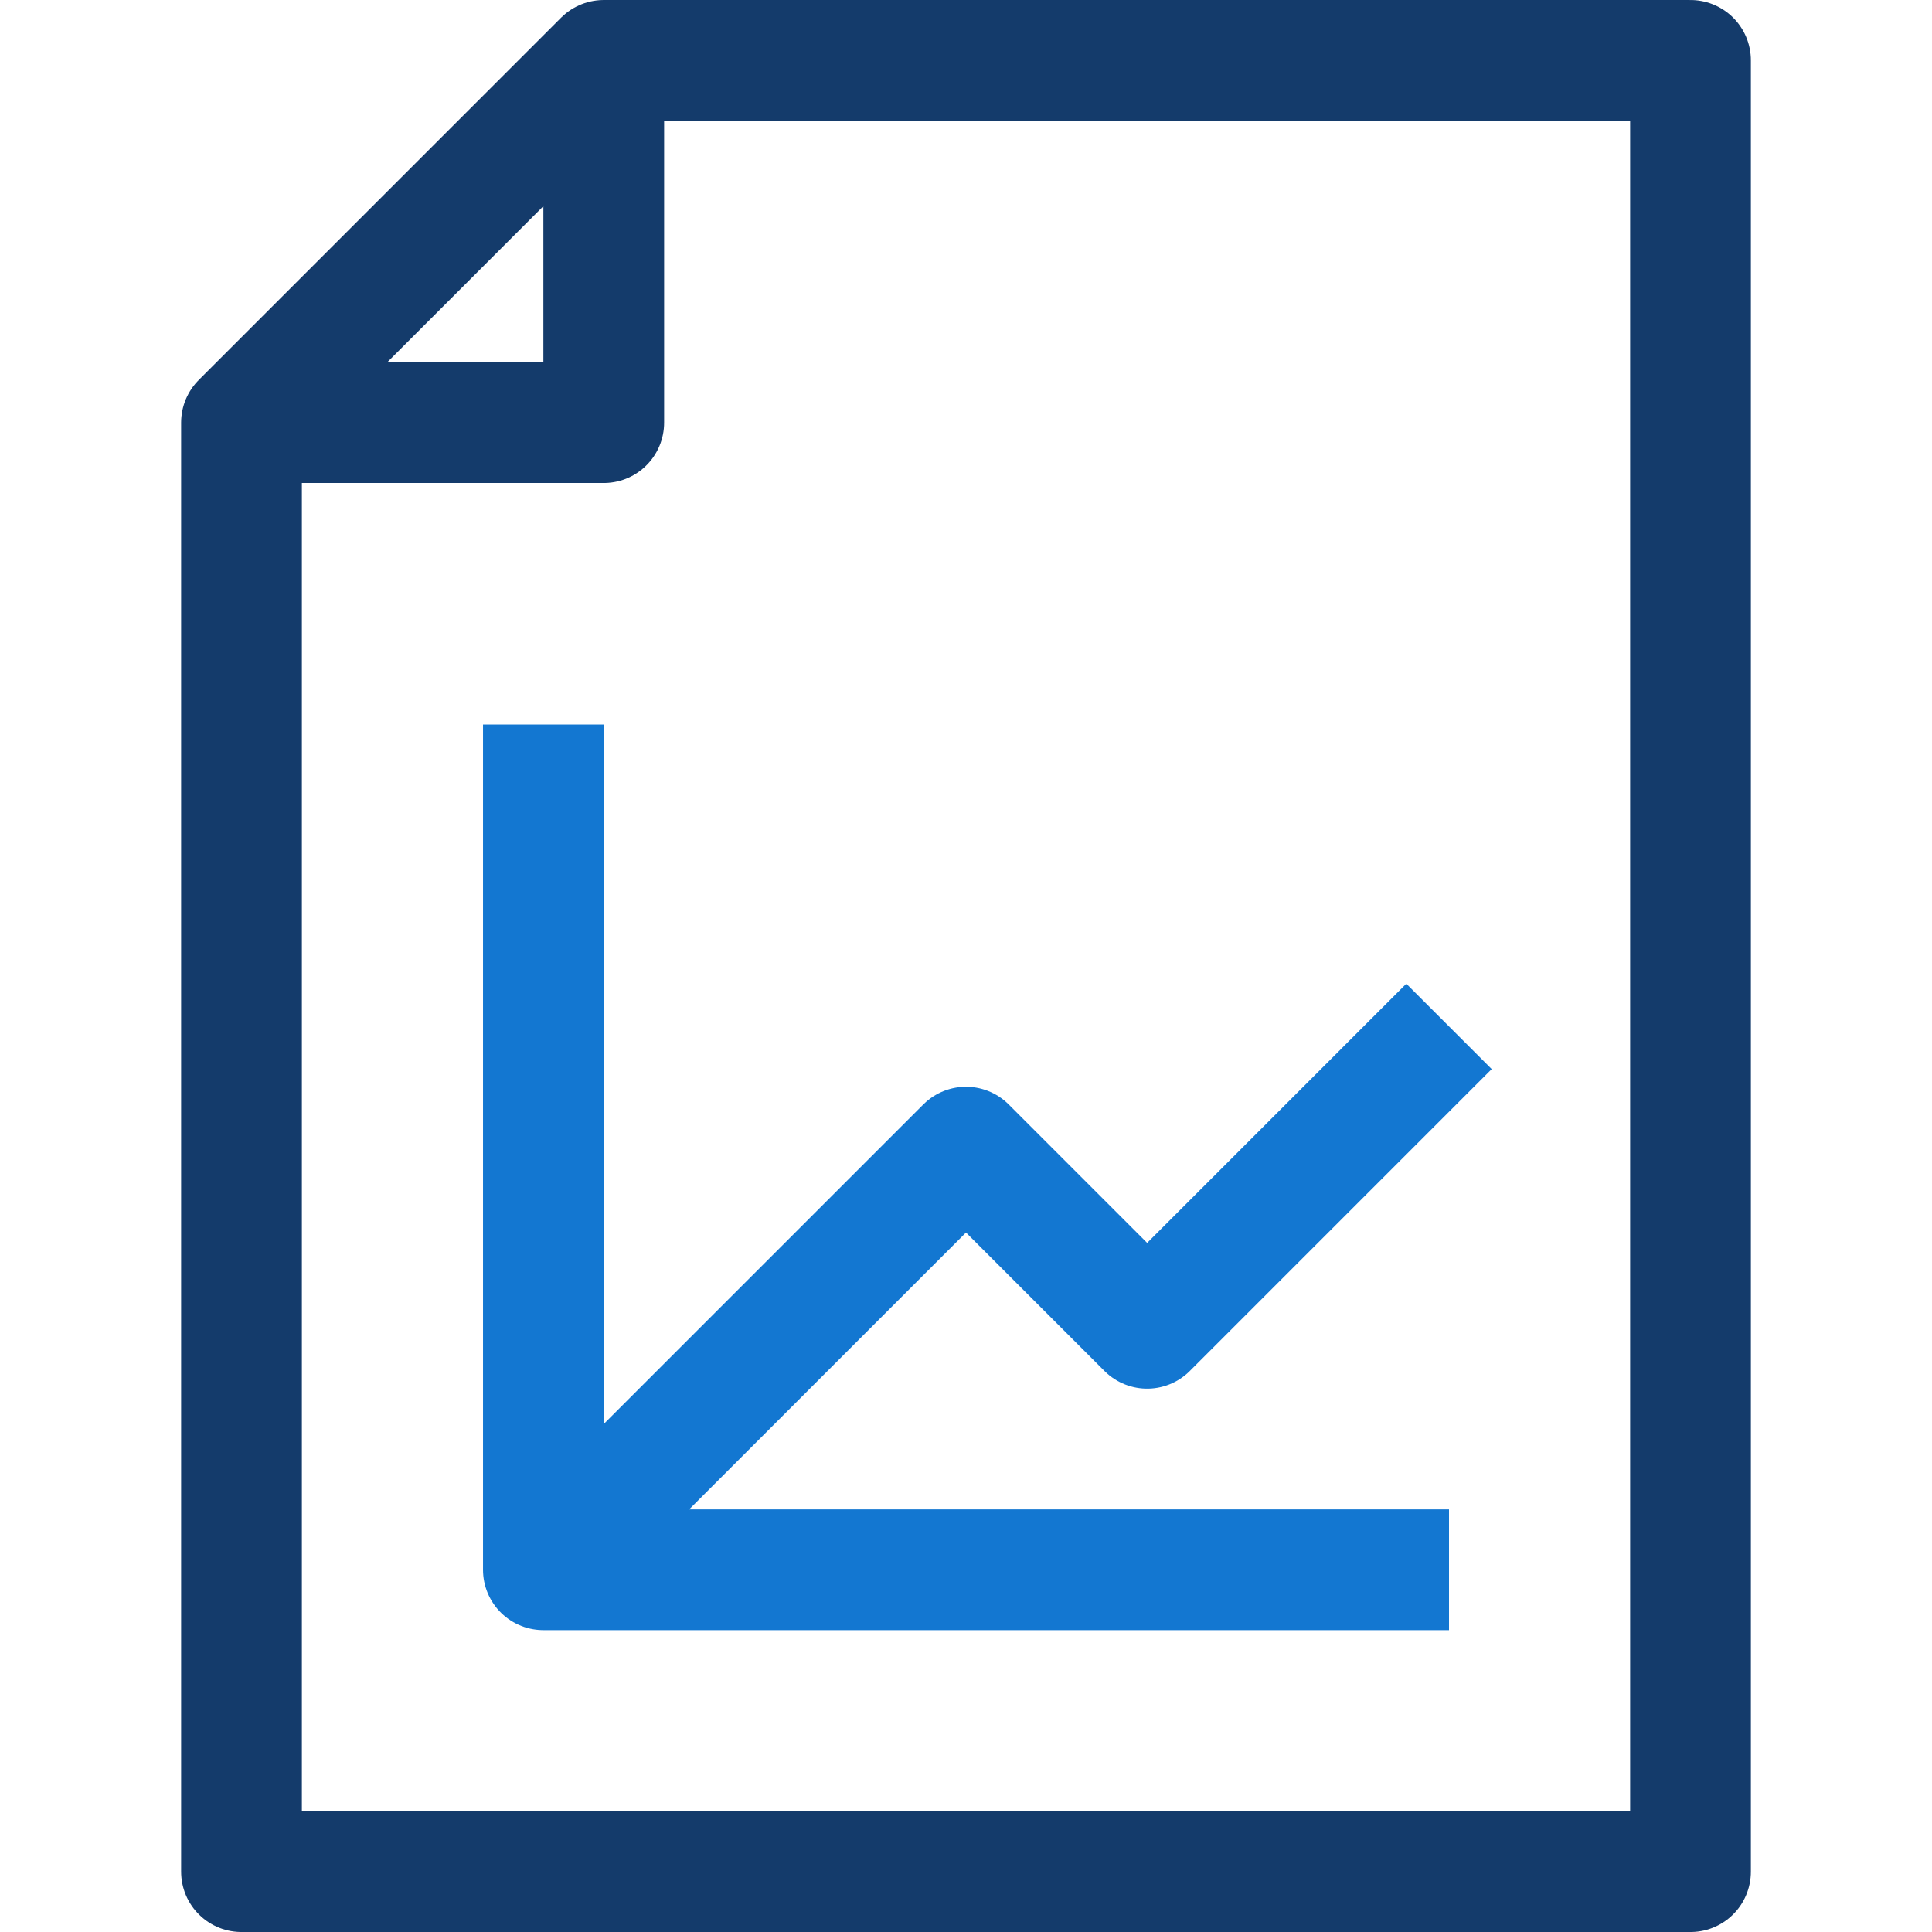 <svg xmlns="http://www.w3.org/2000/svg" xmlns:xlink="http://www.w3.org/1999/xlink" width="62" height="62" viewBox="0 0 62 62"><defs><clipPath id="clip-path"><rect id="Rectangle_179" data-name="Rectangle 179" width="62" height="62" transform="translate(583 2013)" fill="#fff"></rect></clipPath></defs><g id="Mask_Group_93" data-name="Mask Group 93" transform="translate(-583 -2013)" clip-path="url(#clip-path)"><g transform="translate(583 2013)"><path id="Path_294" data-name="Path 294" d="M19.375,1.938,7.75,13.563v46.5h46.5V1.938Z" fill="none" stroke="#143b6b" stroke-linejoin="round" stroke-width="3.875"></path><path id="Path_295" data-name="Path 295" d="M19.375,1.938V13.563H7.75" fill="none" stroke="#143b6b" stroke-linejoin="round" stroke-width="3.875"></path><g id="Component_12_1" data-name="Component 12 &#x2013; 1" transform="translate(17.438 23.25)"><path id="Path_296" data-name="Path 296" d="M17.438,23.25V50.375H46.5" transform="translate(-17.438 -23.25)" fill="none" stroke="#1377d1" stroke-linejoin="round" stroke-width="3.875"></path><path id="Path_297" data-name="Path 297" d="M17.438,50.375,31,36.813l5.813,5.813L46.5,32.938" transform="translate(-17.438 -23.25)" fill="none" stroke="#1377d1" stroke-linejoin="round" stroke-width="3.875"></path></g></g></g></svg>
